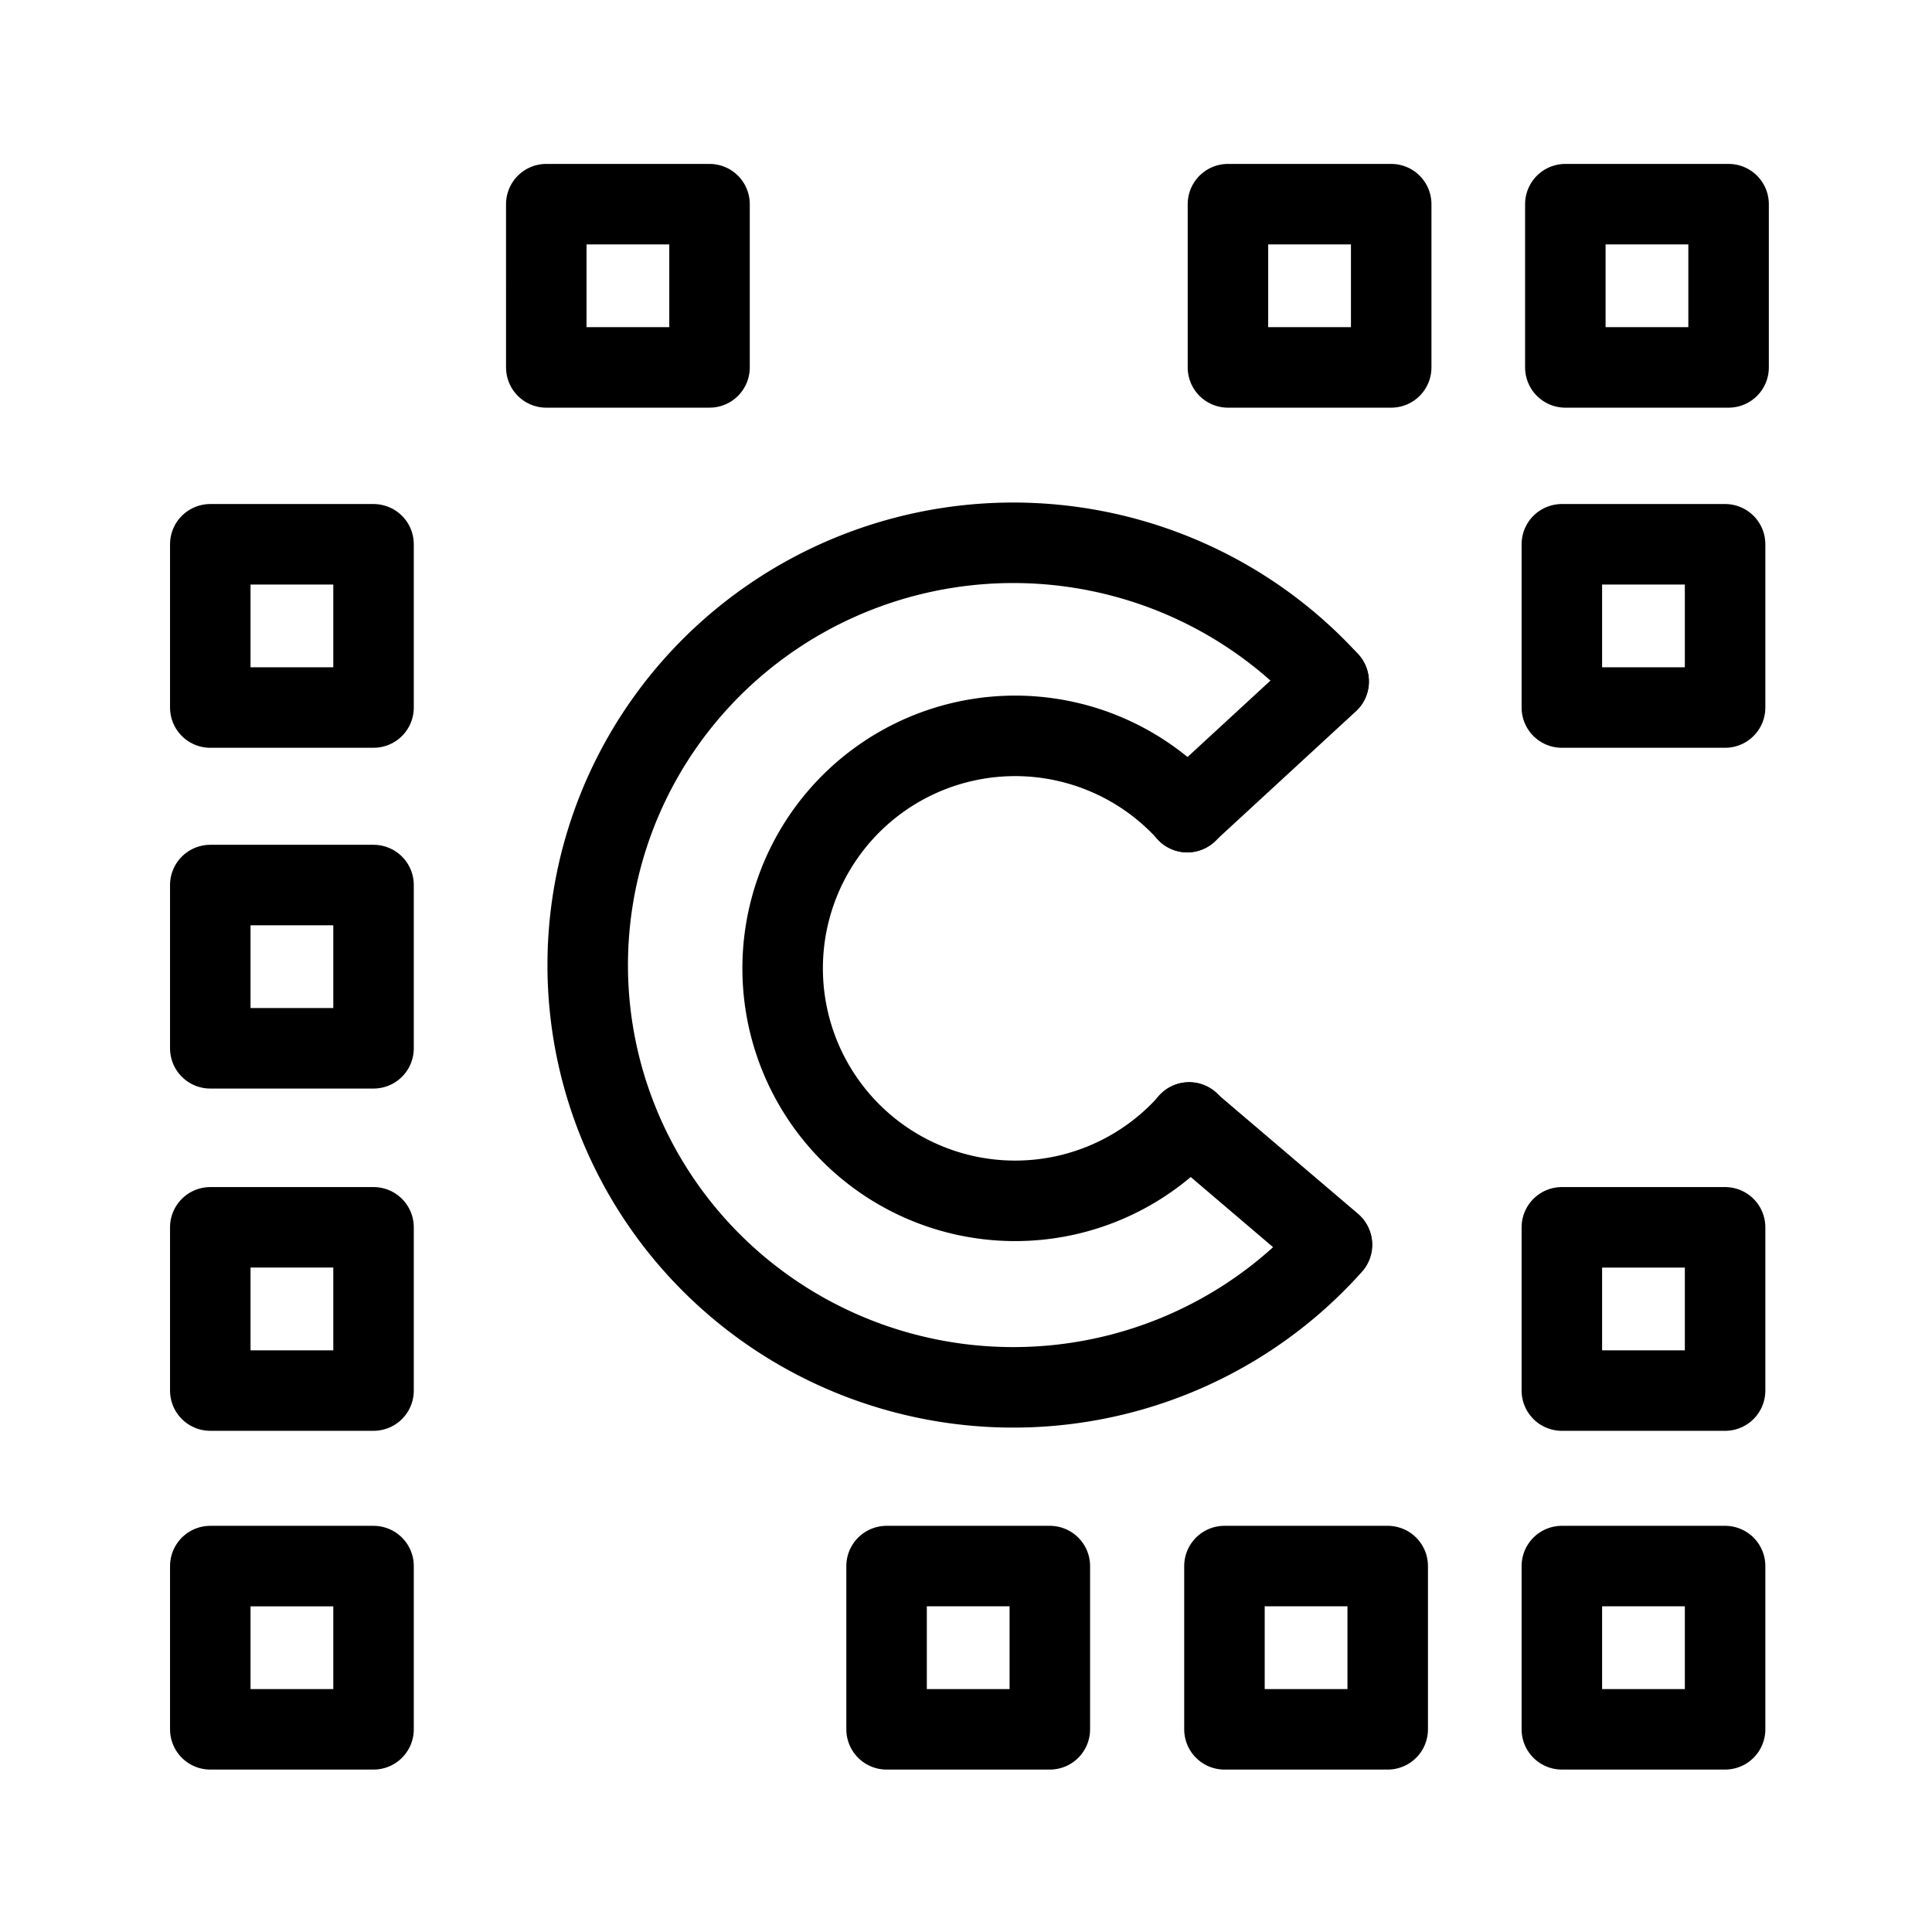 <?xml version="1.0" encoding="utf-8"?>
<!-- Uploaded to: SVG Repo, www.svgrepo.com, Generator: SVG Repo Mixer Tools -->
<svg width="800px" height="800px" viewBox="0 0 192 192" xmlns="http://www.w3.org/2000/svg">

<path fill="none" d="M88.107 155.634h16.224v16.224H88.107Zm67.108 0h16.223v16.224h-16.223zm-33.53 0h16.224v16.224h-16.224Zm33.53-33.664h16.223v16.223h-16.223zM20.898 155.635h16.224v16.223H20.898Zm0-67.68h16.224v16.224H20.898Zm0 34.015h16.224v16.223H20.898Zm0-67.88h16.224v16.224H20.898Zm134.317 0h16.223v16.224h-16.223zm.347-33.8h16.223v16.224h-16.223zm-101.273 0h16.223v16.224H54.29Zm67.743 0h16.224v16.224h-16.224Z" style="fill-opacity:0;stroke:#000000;stroke-width:8;stroke-linecap:round;stroke-linejoin:round;stroke-miterlimit:6;stroke-dasharray:none;paint-order:stroke fill markers"/>

<g style="stroke-width:9.686;stroke-dasharray:none">

<g style="stroke-width:9.686;stroke-dasharray:none">

<path d="M104.616 139.582a27.97 27.97 0 0 1-30.78 7.653 27.97 27.97 0 0 1-18.14-26.017 27.97 27.97 0 0 1 17.821-26.235 27.97 27.97 0 0 1 30.87 7.276" style="display:inline;fill:none;stroke:#000000;stroke-width:9.686;stroke-linecap:round;stroke-linejoin:round;stroke-miterlimit:57.5;stroke-dasharray:none;paint-order:stroke markers fill" transform="translate(31.774 -3.752) scale(.826)"/>

<g style="stroke-width:9.686;stroke-dasharray:none">

<path d="M121.792 154.318a51.202 50.806 0 0 1-56.342 13.9 51.202 50.806 0 0 1-33.207-47.254A51.202 50.806 0 0 1 64.865 73.31a51.202 50.806 0 0 1 56.51 13.216" style="display:inline;fill:none;stroke:#000000;stroke-width:9.686;stroke-linecap:round;stroke-linejoin:round;stroke-miterlimit:57.5;stroke-dasharray:none;paint-order:stroke markers fill" transform="translate(31.774 -3.752) scale(.826)"/>

<path d="m121.395 86.553-17.028 15.69" style="fill:none;stroke:#000000;stroke-width:9.686;stroke-linecap:round;stroke-linejoin:round;stroke-miterlimit:57.5;stroke-dasharray:none;paint-order:stroke markers fill" transform="translate(31.774 -3.752) scale(.826)"/>

</g>

</g>

<path d="m104.57 139.604 17.194 14.646" style="display:inline;fill:none;stroke:#000000;stroke-width:9.686;stroke-linecap:round;stroke-linejoin:round;stroke-miterlimit:57.5;stroke-dasharray:none;paint-order:stroke markers fill" transform="translate(31.774 -3.752) scale(.826)"/>

</g>

</svg>